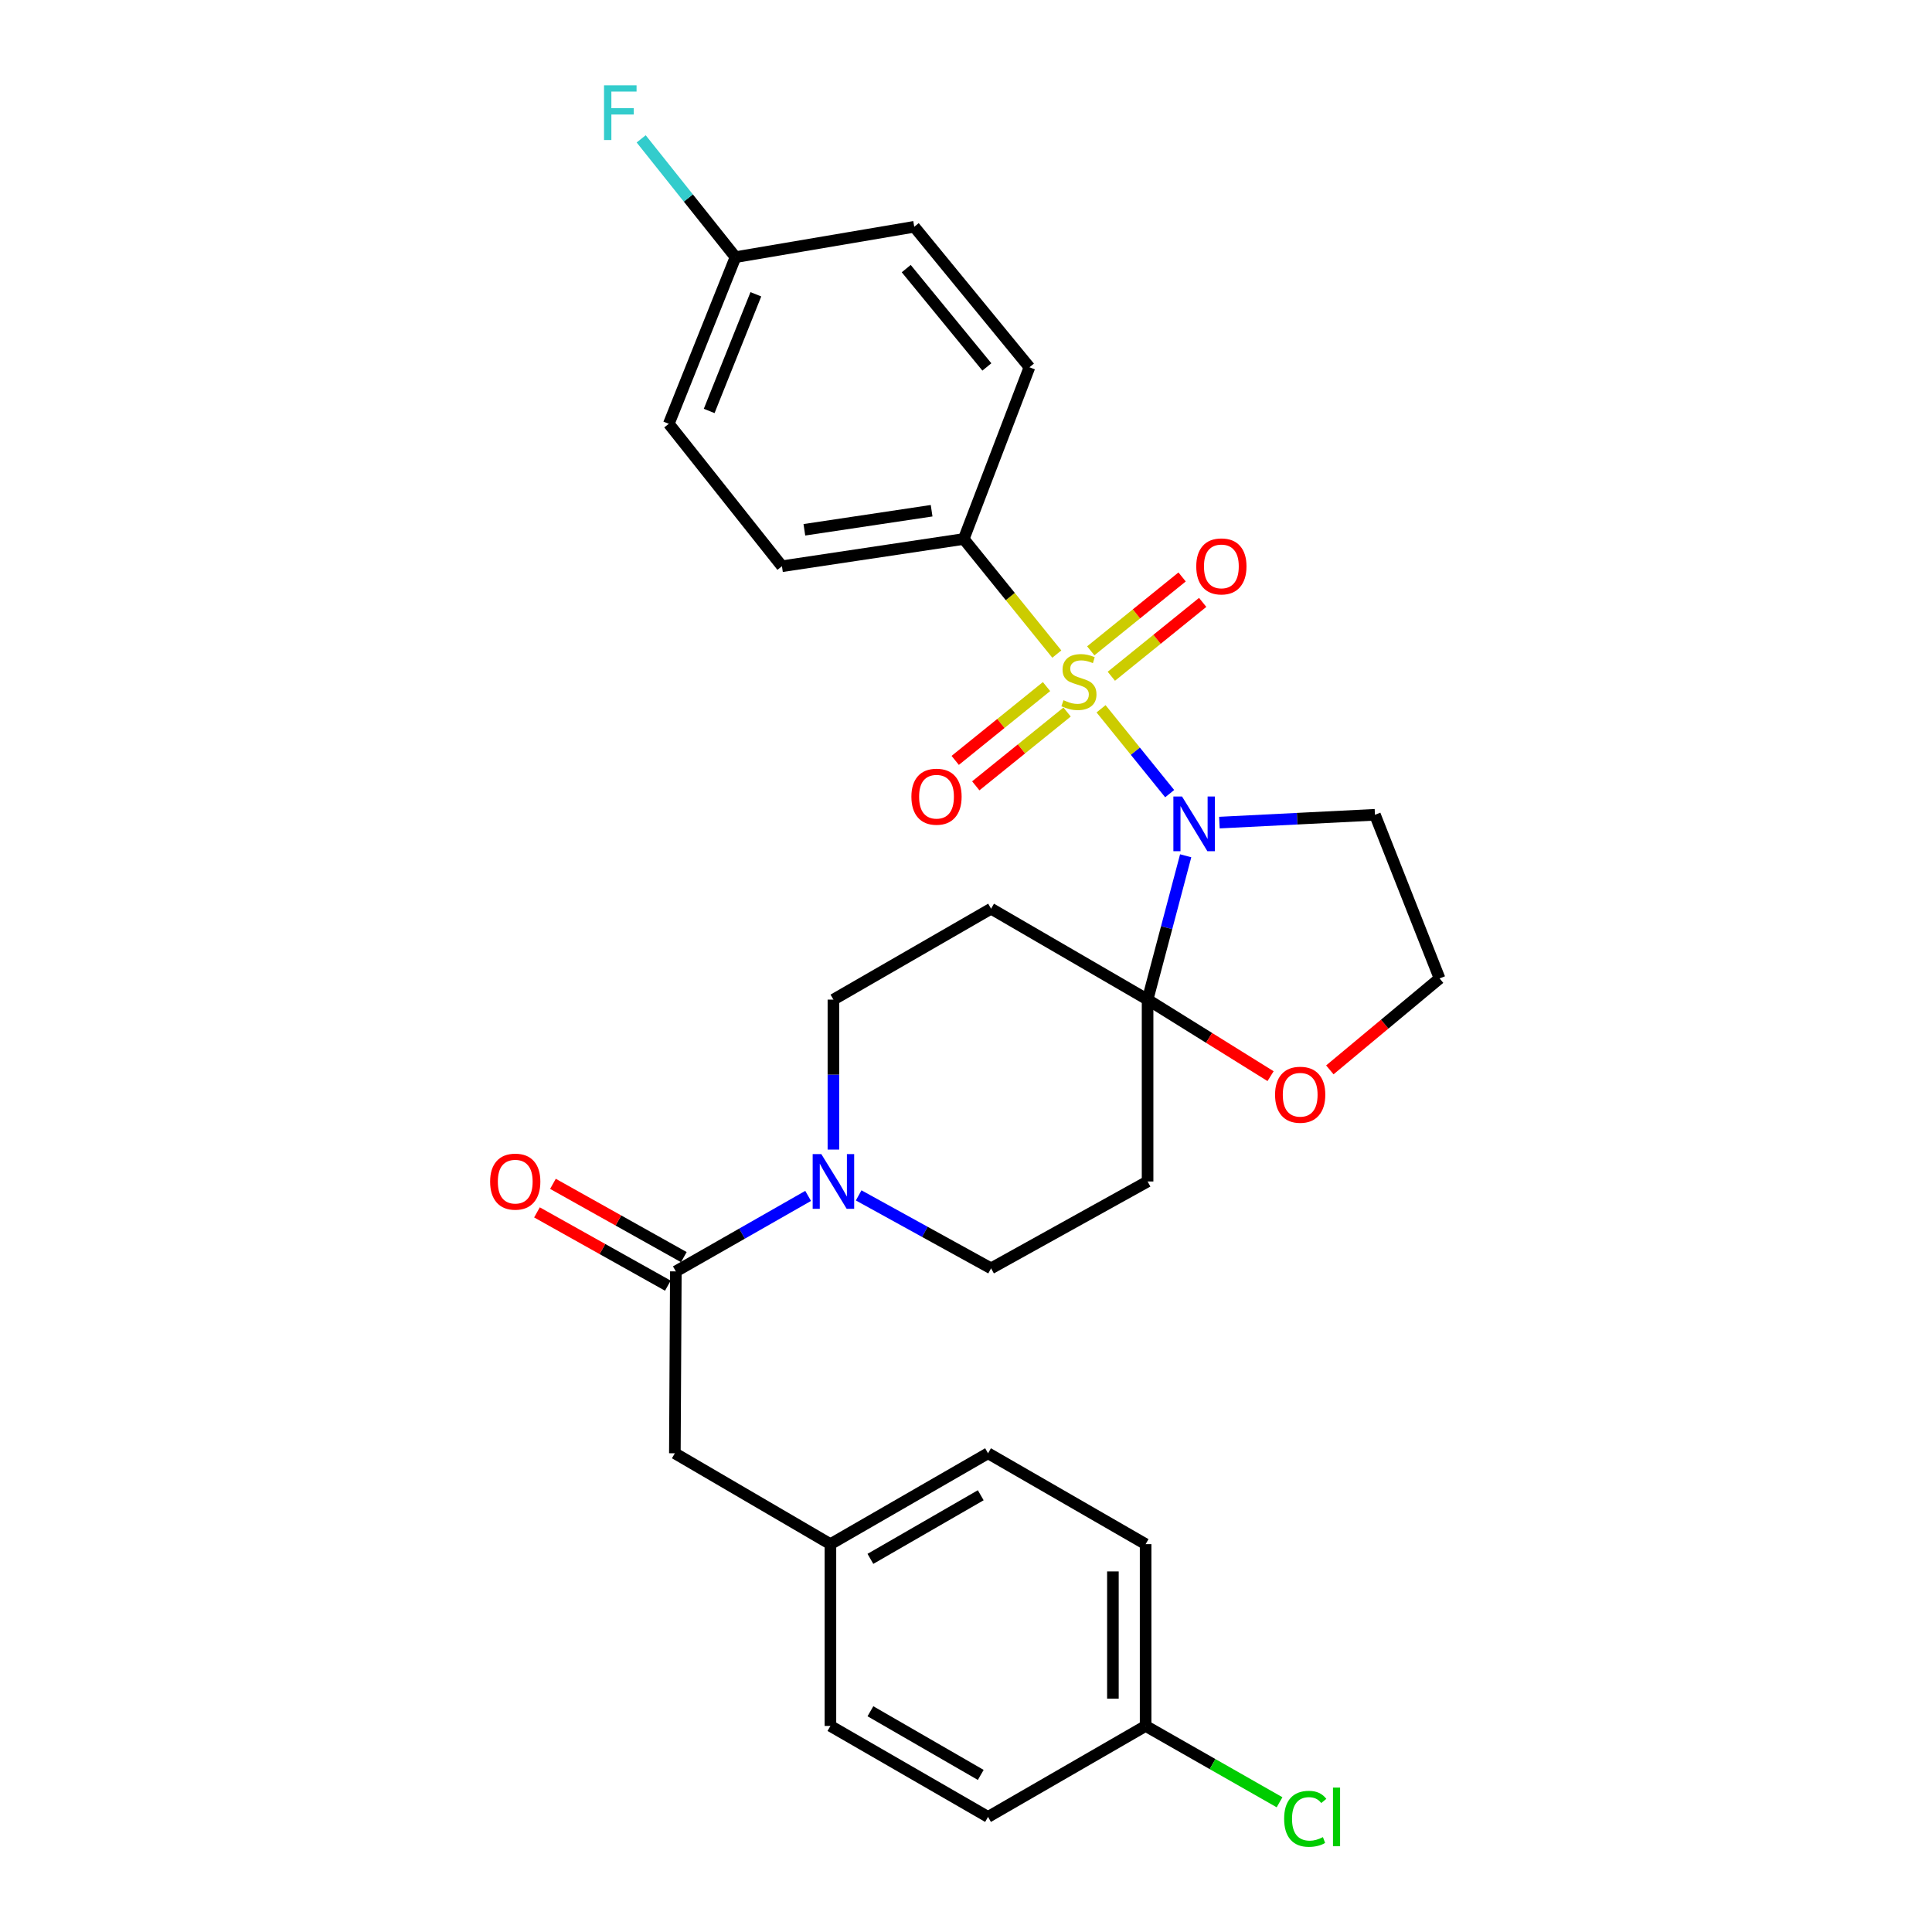 <?xml version='1.0' encoding='iso-8859-1'?>
<svg version='1.1' baseProfile='full'
              xmlns='http://www.w3.org/2000/svg'
                      xmlns:rdkit='http://www.rdkit.org/xml'
                      xmlns:xlink='http://www.w3.org/1999/xlink'
                  xml:space='preserve'
width='1000px' height='1000px' viewBox='0 0 1000 1000'>
<!-- END OF HEADER -->
<rect style='opacity:1.0;fill:#FFFFFF;stroke:none' width='1000' height='1000' x='0' y='0'> </rect>
<path class='bond-0' d='M 569.905,366.867 L 587.665,388.827' style='fill:none;fill-rule:evenodd;stroke:#CCCC00;stroke-width:6px;stroke-linecap:butt;stroke-linejoin:miter;stroke-opacity:1' />
<path class='bond-0' d='M 587.665,388.827 L 605.425,410.788' style='fill:none;fill-rule:evenodd;stroke:#0000FF;stroke-width:6px;stroke-linecap:butt;stroke-linejoin:miter;stroke-opacity:1' />
<path class='bond-6' d='M 547.004,338.55 L 522.917,308.766' style='fill:none;fill-rule:evenodd;stroke:#CCCC00;stroke-width:6px;stroke-linecap:butt;stroke-linejoin:miter;stroke-opacity:1' />
<path class='bond-6' d='M 522.917,308.766 L 498.83,278.981' style='fill:none;fill-rule:evenodd;stroke:#000000;stroke-width:6px;stroke-linecap:butt;stroke-linejoin:miter;stroke-opacity:1' />
<path class='bond-7' d='M 575.23,350.032 L 598.867,330.916' style='fill:none;fill-rule:evenodd;stroke:#CCCC00;stroke-width:6px;stroke-linecap:butt;stroke-linejoin:miter;stroke-opacity:1' />
<path class='bond-7' d='M 598.867,330.916 L 622.504,311.799' style='fill:none;fill-rule:evenodd;stroke:#FF0000;stroke-width:6px;stroke-linecap:butt;stroke-linejoin:miter;stroke-opacity:1' />
<path class='bond-7' d='M 564.581,336.865 L 588.219,317.749' style='fill:none;fill-rule:evenodd;stroke:#CCCC00;stroke-width:6px;stroke-linecap:butt;stroke-linejoin:miter;stroke-opacity:1' />
<path class='bond-7' d='M 588.219,317.749 L 611.856,298.633' style='fill:none;fill-rule:evenodd;stroke:#FF0000;stroke-width:6px;stroke-linecap:butt;stroke-linejoin:miter;stroke-opacity:1' />
<path class='bond-8' d='M 541.683,355.377 L 518.05,374.477' style='fill:none;fill-rule:evenodd;stroke:#CCCC00;stroke-width:6px;stroke-linecap:butt;stroke-linejoin:miter;stroke-opacity:1' />
<path class='bond-8' d='M 518.05,374.477 L 494.416,393.578' style='fill:none;fill-rule:evenodd;stroke:#FF0000;stroke-width:6px;stroke-linecap:butt;stroke-linejoin:miter;stroke-opacity:1' />
<path class='bond-8' d='M 552.327,368.547 L 528.694,387.648' style='fill:none;fill-rule:evenodd;stroke:#CCCC00;stroke-width:6px;stroke-linecap:butt;stroke-linejoin:miter;stroke-opacity:1' />
<path class='bond-8' d='M 528.694,387.648 L 505.06,406.748' style='fill:none;fill-rule:evenodd;stroke:#FF0000;stroke-width:6px;stroke-linecap:butt;stroke-linejoin:miter;stroke-opacity:1' />
<path class='bond-1' d='M 613.707,442.949 L 603.847,480.173' style='fill:none;fill-rule:evenodd;stroke:#0000FF;stroke-width:6px;stroke-linecap:butt;stroke-linejoin:miter;stroke-opacity:1' />
<path class='bond-1' d='M 603.847,480.173 L 593.987,517.398' style='fill:none;fill-rule:evenodd;stroke:#000000;stroke-width:6px;stroke-linecap:butt;stroke-linejoin:miter;stroke-opacity:1' />
<path class='bond-12' d='M 631.163,425.779 L 671.42,423.755' style='fill:none;fill-rule:evenodd;stroke:#0000FF;stroke-width:6px;stroke-linecap:butt;stroke-linejoin:miter;stroke-opacity:1' />
<path class='bond-12' d='M 671.42,423.755 L 711.677,421.732' style='fill:none;fill-rule:evenodd;stroke:#000000;stroke-width:6px;stroke-linecap:butt;stroke-linejoin:miter;stroke-opacity:1' />
<path class='bond-4' d='M 593.987,517.398 L 593.987,611.531' style='fill:none;fill-rule:evenodd;stroke:#000000;stroke-width:6px;stroke-linecap:butt;stroke-linejoin:miter;stroke-opacity:1' />
<path class='bond-5' d='M 593.987,517.398 L 512.979,470.341' style='fill:none;fill-rule:evenodd;stroke:#000000;stroke-width:6px;stroke-linecap:butt;stroke-linejoin:miter;stroke-opacity:1' />
<path class='bond-9' d='M 593.987,517.398 L 625.818,537.207' style='fill:none;fill-rule:evenodd;stroke:#000000;stroke-width:6px;stroke-linecap:butt;stroke-linejoin:miter;stroke-opacity:1' />
<path class='bond-9' d='M 625.818,537.207 L 657.648,557.015' style='fill:none;fill-rule:evenodd;stroke:#FF0000;stroke-width:6px;stroke-linecap:butt;stroke-linejoin:miter;stroke-opacity:1' />
<path class='bond-2' d='M 431.377,595.017 L 431.377,556.208' style='fill:none;fill-rule:evenodd;stroke:#0000FF;stroke-width:6px;stroke-linecap:butt;stroke-linejoin:miter;stroke-opacity:1' />
<path class='bond-2' d='M 431.377,556.208 L 431.377,517.398' style='fill:none;fill-rule:evenodd;stroke:#000000;stroke-width:6px;stroke-linecap:butt;stroke-linejoin:miter;stroke-opacity:1' />
<path class='bond-3' d='M 418.289,618.998 L 384.051,638.534' style='fill:none;fill-rule:evenodd;stroke:#0000FF;stroke-width:6px;stroke-linecap:butt;stroke-linejoin:miter;stroke-opacity:1' />
<path class='bond-3' d='M 384.051,638.534 L 349.813,658.07' style='fill:none;fill-rule:evenodd;stroke:#000000;stroke-width:6px;stroke-linecap:butt;stroke-linejoin:miter;stroke-opacity:1' />
<path class='bond-31' d='M 444.446,618.733 L 478.712,637.616' style='fill:none;fill-rule:evenodd;stroke:#0000FF;stroke-width:6px;stroke-linecap:butt;stroke-linejoin:miter;stroke-opacity:1' />
<path class='bond-31' d='M 478.712,637.616 L 512.979,656.499' style='fill:none;fill-rule:evenodd;stroke:#000000;stroke-width:6px;stroke-linecap:butt;stroke-linejoin:miter;stroke-opacity:1' />
<path class='bond-13' d='M 349.813,658.07 L 349.305,752.212' style='fill:none;fill-rule:evenodd;stroke:#000000;stroke-width:6px;stroke-linecap:butt;stroke-linejoin:miter;stroke-opacity:1' />
<path class='bond-14' d='M 353.949,650.682 L 320.077,631.719' style='fill:none;fill-rule:evenodd;stroke:#000000;stroke-width:6px;stroke-linecap:butt;stroke-linejoin:miter;stroke-opacity:1' />
<path class='bond-14' d='M 320.077,631.719 L 286.205,612.755' style='fill:none;fill-rule:evenodd;stroke:#FF0000;stroke-width:6px;stroke-linecap:butt;stroke-linejoin:miter;stroke-opacity:1' />
<path class='bond-14' d='M 345.677,665.458 L 311.805,646.494' style='fill:none;fill-rule:evenodd;stroke:#000000;stroke-width:6px;stroke-linecap:butt;stroke-linejoin:miter;stroke-opacity:1' />
<path class='bond-14' d='M 311.805,646.494 L 277.933,627.53' style='fill:none;fill-rule:evenodd;stroke:#FF0000;stroke-width:6px;stroke-linecap:butt;stroke-linejoin:miter;stroke-opacity:1' />
<path class='bond-11' d='M 593.987,611.531 L 512.979,656.499' style='fill:none;fill-rule:evenodd;stroke:#000000;stroke-width:6px;stroke-linecap:butt;stroke-linejoin:miter;stroke-opacity:1' />
<path class='bond-10' d='M 512.979,470.341 L 431.377,517.398' style='fill:none;fill-rule:evenodd;stroke:#000000;stroke-width:6px;stroke-linecap:butt;stroke-linejoin:miter;stroke-opacity:1' />
<path class='bond-15' d='M 498.83,278.981 L 404.735,293.083' style='fill:none;fill-rule:evenodd;stroke:#000000;stroke-width:6px;stroke-linecap:butt;stroke-linejoin:miter;stroke-opacity:1' />
<path class='bond-15' d='M 482.205,264.35 L 416.339,274.221' style='fill:none;fill-rule:evenodd;stroke:#000000;stroke-width:6px;stroke-linecap:butt;stroke-linejoin:miter;stroke-opacity:1' />
<path class='bond-16' d='M 498.83,278.981 L 532.838,190.098' style='fill:none;fill-rule:evenodd;stroke:#000000;stroke-width:6px;stroke-linecap:butt;stroke-linejoin:miter;stroke-opacity:1' />
<path class='bond-30' d='M 688.322,553.763 L 716.721,530.096' style='fill:none;fill-rule:evenodd;stroke:#FF0000;stroke-width:6px;stroke-linecap:butt;stroke-linejoin:miter;stroke-opacity:1' />
<path class='bond-30' d='M 716.721,530.096 L 745.121,506.429' style='fill:none;fill-rule:evenodd;stroke:#000000;stroke-width:6px;stroke-linecap:butt;stroke-linejoin:miter;stroke-opacity:1' />
<path class='bond-18' d='M 711.677,421.732 L 745.121,506.429' style='fill:none;fill-rule:evenodd;stroke:#000000;stroke-width:6px;stroke-linecap:butt;stroke-linejoin:miter;stroke-opacity:1' />
<path class='bond-17' d='M 349.305,752.212 L 429.825,799.25' style='fill:none;fill-rule:evenodd;stroke:#000000;stroke-width:6px;stroke-linecap:butt;stroke-linejoin:miter;stroke-opacity:1' />
<path class='bond-22' d='M 404.735,293.083 L 346.172,219.356' style='fill:none;fill-rule:evenodd;stroke:#000000;stroke-width:6px;stroke-linecap:butt;stroke-linejoin:miter;stroke-opacity:1' />
<path class='bond-21' d='M 532.838,190.098 L 473.213,117.387' style='fill:none;fill-rule:evenodd;stroke:#000000;stroke-width:6px;stroke-linecap:butt;stroke-linejoin:miter;stroke-opacity:1' />
<path class='bond-21' d='M 510.8,189.929 L 469.062,139.031' style='fill:none;fill-rule:evenodd;stroke:#000000;stroke-width:6px;stroke-linecap:butt;stroke-linejoin:miter;stroke-opacity:1' />
<path class='bond-25' d='M 429.825,799.25 L 429.825,893.345' style='fill:none;fill-rule:evenodd;stroke:#000000;stroke-width:6px;stroke-linecap:butt;stroke-linejoin:miter;stroke-opacity:1' />
<path class='bond-26' d='M 429.825,799.25 L 511.407,752.212' style='fill:none;fill-rule:evenodd;stroke:#000000;stroke-width:6px;stroke-linecap:butt;stroke-linejoin:miter;stroke-opacity:1' />
<path class='bond-26' d='M 450.52,806.865 L 507.628,773.938' style='fill:none;fill-rule:evenodd;stroke:#000000;stroke-width:6px;stroke-linecap:butt;stroke-linejoin:miter;stroke-opacity:1' />
<path class='bond-19' d='M 380.689,133.097 L 473.213,117.387' style='fill:none;fill-rule:evenodd;stroke:#000000;stroke-width:6px;stroke-linecap:butt;stroke-linejoin:miter;stroke-opacity:1' />
<path class='bond-23' d='M 380.689,133.097 L 356.282,102.486' style='fill:none;fill-rule:evenodd;stroke:#000000;stroke-width:6px;stroke-linecap:butt;stroke-linejoin:miter;stroke-opacity:1' />
<path class='bond-23' d='M 356.282,102.486 L 331.874,71.875' style='fill:none;fill-rule:evenodd;stroke:#33CCCC;stroke-width:6px;stroke-linecap:butt;stroke-linejoin:miter;stroke-opacity:1' />
<path class='bond-29' d='M 380.689,133.097 L 346.172,219.356' style='fill:none;fill-rule:evenodd;stroke:#000000;stroke-width:6px;stroke-linecap:butt;stroke-linejoin:miter;stroke-opacity:1' />
<path class='bond-29' d='M 391.233,152.327 L 367.071,212.708' style='fill:none;fill-rule:evenodd;stroke:#000000;stroke-width:6px;stroke-linecap:butt;stroke-linejoin:miter;stroke-opacity:1' />
<path class='bond-20' d='M 592.971,893.345 L 592.971,799.25' style='fill:none;fill-rule:evenodd;stroke:#000000;stroke-width:6px;stroke-linecap:butt;stroke-linejoin:miter;stroke-opacity:1' />
<path class='bond-20' d='M 576.038,879.231 L 576.038,813.364' style='fill:none;fill-rule:evenodd;stroke:#000000;stroke-width:6px;stroke-linecap:butt;stroke-linejoin:miter;stroke-opacity:1' />
<path class='bond-24' d='M 592.971,893.345 L 627.632,913.099' style='fill:none;fill-rule:evenodd;stroke:#000000;stroke-width:6px;stroke-linecap:butt;stroke-linejoin:miter;stroke-opacity:1' />
<path class='bond-24' d='M 627.632,913.099 L 662.292,932.852' style='fill:none;fill-rule:evenodd;stroke:#00CC00;stroke-width:6px;stroke-linecap:butt;stroke-linejoin:miter;stroke-opacity:1' />
<path class='bond-32' d='M 592.971,893.345 L 511.407,940.43' style='fill:none;fill-rule:evenodd;stroke:#000000;stroke-width:6px;stroke-linecap:butt;stroke-linejoin:miter;stroke-opacity:1' />
<path class='bond-27' d='M 429.825,893.345 L 511.407,940.43' style='fill:none;fill-rule:evenodd;stroke:#000000;stroke-width:6px;stroke-linecap:butt;stroke-linejoin:miter;stroke-opacity:1' />
<path class='bond-27' d='M 450.527,885.742 L 507.635,918.701' style='fill:none;fill-rule:evenodd;stroke:#000000;stroke-width:6px;stroke-linecap:butt;stroke-linejoin:miter;stroke-opacity:1' />
<path class='bond-28' d='M 511.407,752.212 L 592.971,799.25' style='fill:none;fill-rule:evenodd;stroke:#000000;stroke-width:6px;stroke-linecap:butt;stroke-linejoin:miter;stroke-opacity:1' />
<path  class='atom-0' d='M 550.455 362.429
Q 550.775 362.549, 552.095 363.109
Q 553.415 363.669, 554.855 364.029
Q 556.335 364.349, 557.775 364.349
Q 560.455 364.349, 562.015 363.069
Q 563.575 361.749, 563.575 359.469
Q 563.575 357.909, 562.775 356.949
Q 562.015 355.989, 560.815 355.469
Q 559.615 354.949, 557.615 354.349
Q 555.095 353.589, 553.575 352.869
Q 552.095 352.149, 551.015 350.629
Q 549.975 349.109, 549.975 346.549
Q 549.975 342.989, 552.375 340.789
Q 554.815 338.589, 559.615 338.589
Q 562.895 338.589, 566.615 340.149
L 565.695 343.229
Q 562.295 341.829, 559.735 341.829
Q 556.975 341.829, 555.455 342.989
Q 553.935 344.109, 553.975 346.069
Q 553.975 347.589, 554.735 348.509
Q 555.535 349.429, 556.655 349.949
Q 557.815 350.469, 559.735 351.069
Q 562.295 351.869, 563.815 352.669
Q 565.335 353.469, 566.415 355.109
Q 567.535 356.709, 567.535 359.469
Q 567.535 363.389, 564.895 365.509
Q 562.295 367.589, 557.935 367.589
Q 555.415 367.589, 553.495 367.029
Q 551.615 366.509, 549.375 365.589
L 550.455 362.429
' fill='#CCCC00'/>
<path  class='atom-1' d='M 611.82 412.276
L 621.1 427.276
Q 622.02 428.756, 623.5 431.436
Q 624.98 434.116, 625.06 434.276
L 625.06 412.276
L 628.82 412.276
L 628.82 440.596
L 624.94 440.596
L 614.98 424.196
Q 613.82 422.276, 612.58 420.076
Q 611.38 417.876, 611.02 417.196
L 611.02 440.596
L 607.34 440.596
L 607.34 412.276
L 611.82 412.276
' fill='#0000FF'/>
<path  class='atom-3' d='M 425.117 597.371
L 434.397 612.371
Q 435.317 613.851, 436.797 616.531
Q 438.277 619.211, 438.357 619.371
L 438.357 597.371
L 442.117 597.371
L 442.117 625.691
L 438.237 625.691
L 428.277 609.291
Q 427.117 607.371, 425.877 605.171
Q 424.677 602.971, 424.317 602.291
L 424.317 625.691
L 420.637 625.691
L 420.637 597.371
L 425.117 597.371
' fill='#0000FF'/>
<path  class='atom-8' d='M 619.182 293.163
Q 619.182 286.363, 622.542 282.563
Q 625.902 278.763, 632.182 278.763
Q 638.462 278.763, 641.822 282.563
Q 645.182 286.363, 645.182 293.163
Q 645.182 300.043, 641.782 303.963
Q 638.382 307.843, 632.182 307.843
Q 625.942 307.843, 622.542 303.963
Q 619.182 300.083, 619.182 293.163
M 632.182 304.643
Q 636.502 304.643, 638.822 301.763
Q 641.182 298.843, 641.182 293.163
Q 641.182 287.603, 638.822 284.803
Q 636.502 281.963, 632.182 281.963
Q 627.862 281.963, 625.502 284.763
Q 623.182 287.563, 623.182 293.163
Q 623.182 298.883, 625.502 301.763
Q 627.862 304.643, 632.182 304.643
' fill='#FF0000'/>
<path  class='atom-9' d='M 471.737 412.367
Q 471.737 405.567, 475.097 401.767
Q 478.457 397.967, 484.737 397.967
Q 491.017 397.967, 494.377 401.767
Q 497.737 405.567, 497.737 412.367
Q 497.737 419.247, 494.337 423.167
Q 490.937 427.047, 484.737 427.047
Q 478.497 427.047, 475.097 423.167
Q 471.737 419.287, 471.737 412.367
M 484.737 423.847
Q 489.057 423.847, 491.377 420.967
Q 493.737 418.047, 493.737 412.367
Q 493.737 406.807, 491.377 404.007
Q 489.057 401.167, 484.737 401.167
Q 480.417 401.167, 478.057 403.967
Q 475.737 406.767, 475.737 412.367
Q 475.737 418.087, 478.057 420.967
Q 480.417 423.847, 484.737 423.847
' fill='#FF0000'/>
<path  class='atom-10' d='M 659.974 566.633
Q 659.974 559.833, 663.334 556.033
Q 666.694 552.233, 672.974 552.233
Q 679.254 552.233, 682.614 556.033
Q 685.974 559.833, 685.974 566.633
Q 685.974 573.513, 682.574 577.433
Q 679.174 581.313, 672.974 581.313
Q 666.734 581.313, 663.334 577.433
Q 659.974 573.553, 659.974 566.633
M 672.974 578.113
Q 677.294 578.113, 679.614 575.233
Q 681.974 572.313, 681.974 566.633
Q 681.974 561.073, 679.614 558.273
Q 677.294 555.433, 672.974 555.433
Q 668.654 555.433, 666.294 558.233
Q 663.974 561.033, 663.974 566.633
Q 663.974 572.353, 666.294 575.233
Q 668.654 578.113, 672.974 578.113
' fill='#FF0000'/>
<path  class='atom-15' d='M 253.687 611.611
Q 253.687 604.811, 257.047 601.011
Q 260.407 597.211, 266.687 597.211
Q 272.967 597.211, 276.327 601.011
Q 279.687 604.811, 279.687 611.611
Q 279.687 618.491, 276.287 622.411
Q 272.887 626.291, 266.687 626.291
Q 260.447 626.291, 257.047 622.411
Q 253.687 618.531, 253.687 611.611
M 266.687 623.091
Q 271.007 623.091, 273.327 620.211
Q 275.687 617.291, 275.687 611.611
Q 275.687 606.051, 273.327 603.251
Q 271.007 600.411, 266.687 600.411
Q 262.367 600.411, 260.007 603.211
Q 257.687 606.011, 257.687 611.611
Q 257.687 617.331, 260.007 620.211
Q 262.367 623.091, 266.687 623.091
' fill='#FF0000'/>
<path  class='atom-24' d='M 312.643 44.156
L 329.483 44.156
L 329.483 47.396
L 316.443 47.396
L 316.443 55.996
L 328.043 55.996
L 328.043 59.276
L 316.443 59.276
L 316.443 72.476
L 312.643 72.476
L 312.643 44.156
' fill='#33CCCC'/>
<path  class='atom-25' d='M 664.669 941.41
Q 664.669 934.37, 667.949 930.69
Q 671.269 926.97, 677.549 926.97
Q 683.389 926.97, 686.509 931.09
L 683.869 933.25
Q 681.589 930.25, 677.549 930.25
Q 673.269 930.25, 670.989 933.13
Q 668.749 935.97, 668.749 941.41
Q 668.749 947.01, 671.069 949.89
Q 673.429 952.77, 677.989 952.77
Q 681.109 952.77, 684.749 950.89
L 685.869 953.89
Q 684.389 954.85, 682.149 955.41
Q 679.909 955.97, 677.429 955.97
Q 671.269 955.97, 667.949 952.21
Q 664.669 948.45, 664.669 941.41
' fill='#00CC00'/>
<path  class='atom-25' d='M 689.949 925.25
L 693.629 925.25
L 693.629 955.61
L 689.949 955.61
L 689.949 925.25
' fill='#00CC00'/>
</svg>
